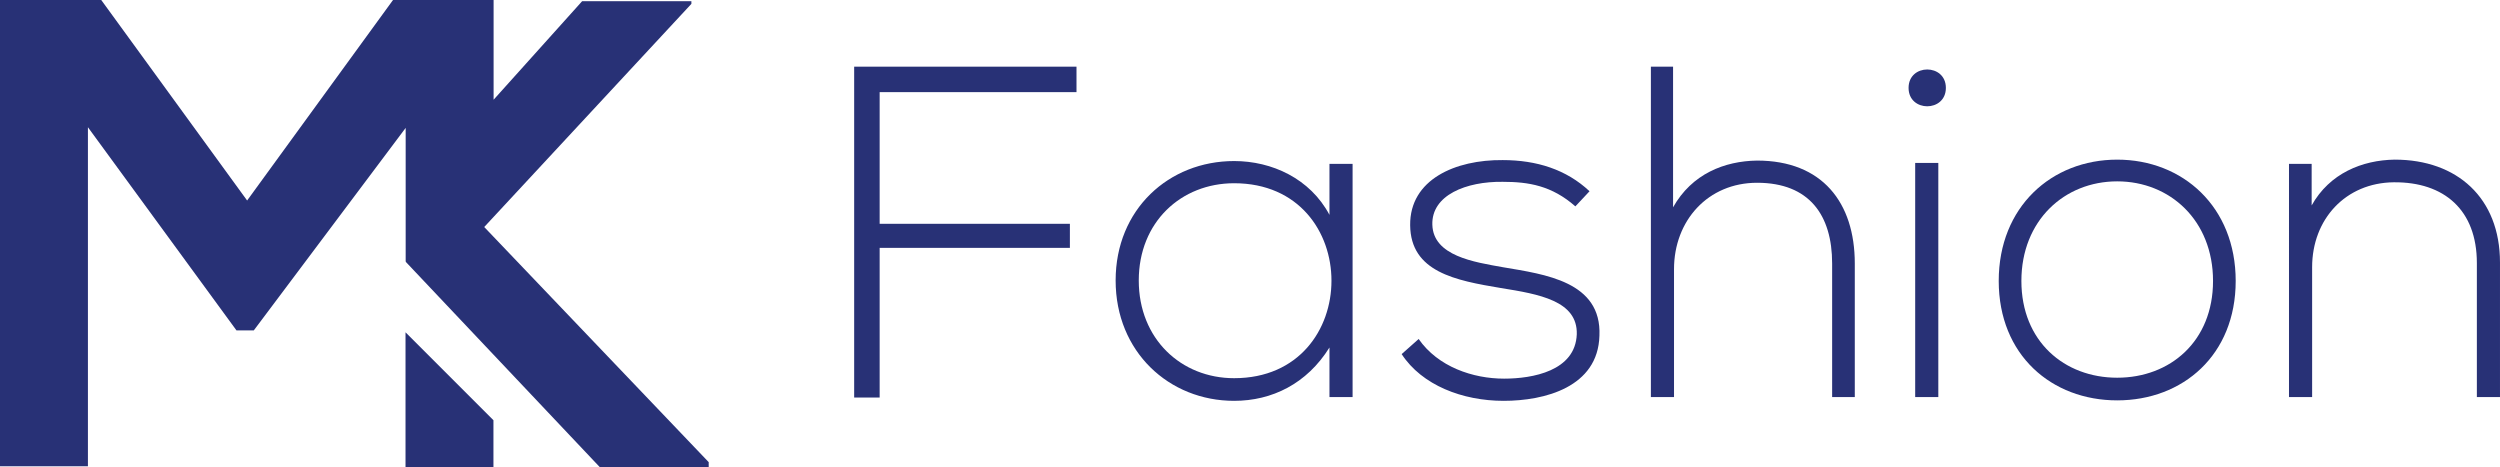<?xml version="1.0" encoding="utf-8"?>
<!-- Generator: Adobe Illustrator 17.0.0, SVG Export Plug-In . SVG Version: 6.00 Build 0)  -->
<!DOCTYPE svg PUBLIC "-//W3C//DTD SVG 1.1//EN" "http://www.w3.org/Graphics/SVG/1.1/DTD/svg11.dtd">
<svg version="1.1" id="Layer_1" xmlns="http://www.w3.org/2000/svg" xmlns:xlink="http://www.w3.org/1999/xlink" x="0px" y="0px"
	 width="267.79px" height="50.075px" viewBox="0 0 267.79 50.075" enable-background="new 0 0 267.79 50.075" xml:space="preserve">
<g>
	<path fill="#283176" d="M94.225,23.976h20.377v2.578H94.225v16.028h-2.73V7.139h23.815v2.73H94.225V23.976z"/>
	<path fill="#283176" d="M144.884,17.555c0,8.343,0,16.635,0,24.977h-2.477v-5.309c-2.427,3.893-6.169,5.713-10.213,5.713
		c-6.977,0-12.692-5.258-12.692-12.893c0-7.635,5.714-12.792,12.692-12.792c4.045,0,8.14,1.871,10.213,5.764v-5.461H144.884z
		 M121.98,30.043c0,6.27,4.55,10.467,10.213,10.467c13.905,0,13.905-20.882,0-20.882C126.531,19.628,121.98,23.773,121.98,30.043z"
		/>
	<path fill="#283176" d="M168.747,22.105c-2.528-2.225-5.006-2.629-7.786-2.629c-3.894-0.051-7.635,1.416-7.534,4.601
		c0.101,3.337,4.449,3.994,7.584,4.55c4.45,0.759,10.568,1.517,10.314,7.332c-0.151,5.511-5.864,6.977-10.263,6.977
		c-4.399,0-8.747-1.669-10.922-5.006l1.821-1.618c2.073,2.983,5.814,4.247,9.151,4.247c3.034,0,7.635-0.809,7.787-4.753
		c0.101-3.59-4.046-4.298-8.14-4.955c-4.854-0.809-9.658-1.719-9.708-6.725c-0.051-4.905,4.853-7.028,9.91-6.978
		c3.64,0,6.825,1.011,9.304,3.337L168.747,22.105z"/>
	<path fill="#283176" d="M179.212,7.139v15.067c2.022-3.59,5.511-4.955,8.999-5.006c6.978,0,10.467,4.5,10.467,11.023v14.309h-2.427
		V28.223c0-5.157-2.426-8.646-8.039-8.646c-5.258,0-8.898,4.045-8.898,9.253v13.702h-2.478V7.139H179.212z"/>
	<path fill="#283176" d="M208.434,9.414c0,2.629-3.995,2.629-3.995,0C204.439,6.785,208.434,6.785,208.434,9.414z M205.147,17.453
		v25.079h2.478V17.453H205.147z"/>
	<path fill="#283176" d="M214.095,30.094c0-7.938,5.663-12.994,12.692-12.994c7.028,0,12.691,5.056,12.691,12.994
		s-5.662,12.792-12.691,12.792C219.759,42.886,214.095,38.032,214.095,30.094z M237.051,30.094c0-6.472-4.601-10.668-10.264-10.668
		c-5.663,0-10.264,4.196-10.264,10.668s4.601,10.365,10.264,10.365C232.45,40.459,237.051,36.566,237.051,30.094z"/>
	<path fill="#283176" d="M247.615,17.555v4.449c1.922-3.438,5.41-4.854,8.899-4.905c6.674,0,11.275,4.096,11.275,11.023v14.41
		h-2.477v-14.36c0-5.663-3.489-8.696-8.899-8.646c-5.158,0.051-8.747,3.944-8.747,9.101v13.905h-2.478V17.555H247.615z"/>
</g>
<g>
	<polygon fill="#283176" points="52.872,25.368 51.868,24.317 52.872,23.236 74.059,0.413 74.059,0.128 62.356,0.128 52.872,10.682 
		52.872,0 42.099,0 26.471,21.478 10.845,0 0,0 0,49.947 9.418,49.947 9.418,13.628 25.33,35.391 27.185,35.391 43.454,13.7 
		43.454,28.013 43.474,28.013 43.474,28.058 64.283,50.075 75.913,50.075 75.913,49.504 	"/>
	<polygon fill="#283176" points="43.438,35.596 43.438,50.075 52.856,50.075 52.856,45.014 	"/>
</g>
</svg>
